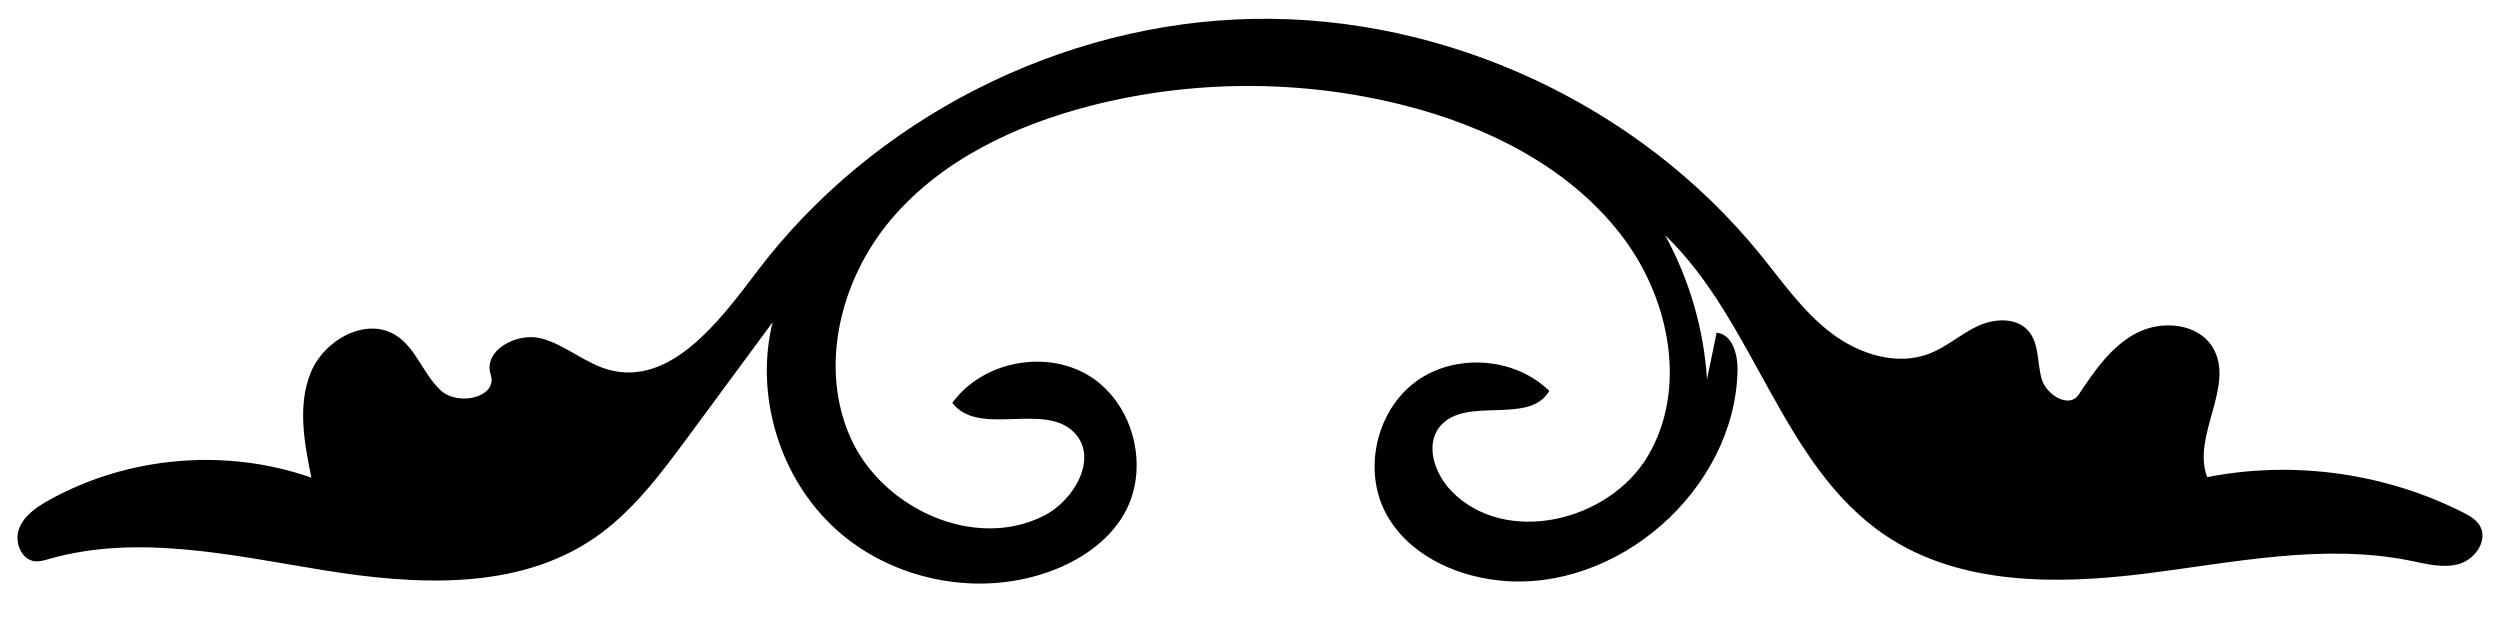<?xml version="1.0" encoding="utf-8"?>
<!-- Generator: Adobe Illustrator 16.0.0, SVG Export Plug-In . SVG Version: 6.00 Build 0)  -->
<!DOCTYPE svg PUBLIC "-//W3C//DTD SVG 1.1//EN" "http://www.w3.org/Graphics/SVG/1.1/DTD/svg11.dtd">
<svg version="1.1" id="Contours" xmlns="http://www.w3.org/2000/svg" xmlns:xlink="http://www.w3.org/1999/xlink" x="0px" y="0px"
	 width="1009.158px" height="255.78px" viewBox="0 0 1009.158 255.78" enable-background="new 0 0 1009.158 255.78"
	 xml:space="preserve">
<desc  xmlns:shape="http://adobe.com/products/shape">
	<shape:version>1.1.0</shape:version>
	<shape:captureDetail>0.940476</shape:captureDetail>
	<shape:source>1</shape:source>
</desc>
<path d="M565.906,42.287c34.652,8.652,68.633,25.629,89.844,54.364c18.438,24.979,25.264,60.658,9.461,87.384
	c-15.801,26.726-57.674,36.487-79.301,14.212c-6.75-6.953-10.807-18.623-4.652-26.107c10.264-12.484,36.158-0.301,44.121-14.363
	c-14.039-13.695-38.197-15.332-53.953-3.654c-15.758,11.678-21.221,35.268-12.199,52.684c8.51,16.432,27.252,25.479,45.648,27.484
	c47.859,5.216,95.498-36.617,96.51-84.748c0.137-6.414-2.059-14.631-8.445-15.244c-1.293,6.27-2.584,12.538-3.877,18.807
	c-1.309-20.33-7.143-40.359-16.957-58.213c36.482,35.068,47.105,93.23,89.172,121.359c29.93,20.015,68.816,19.77,104.547,15.316
	c35.729-4.453,72.053-12.371,107.338-5.201c6.533,1.328,13.359,3.158,19.734,1.207c6.373-1.951,11.502-9.609,8.125-15.357
	c-1.496-2.545-4.223-4.068-6.857-5.4c-31.572-15.945-68.506-21.031-103.213-14.215c-6.322-16.755,11.482-36.955,2.273-52.314
	c-5.92-9.873-20.562-11.169-30.773-5.85c-10.209,5.32-17.01,15.299-23.385,24.886c-3.777,5.681-13.072,0.157-14.934-6.407
	c-1.859-6.563-0.912-14.342-5.441-19.443c-4.891-5.507-13.842-4.919-20.506-1.781c-6.664,3.139-12.291,8.27-19.143,10.978
	c-13.283,5.251-28.756,0.283-40.084-8.417c-11.328-8.699-19.576-20.684-28.592-31.764C661.291,42.183,583.695,6.17,505.958,7.621
	c-77.736,1.45-153.934,40.332-200.727,102.424c-15.179,20.143-34.631,45.629-59.054,39.336c-9.893-2.551-17.861-10.217-27.75-12.781
	s-23.529,4.906-20.349,14.615c2.989,9.123-13.037,12.881-20.126,6.406c-7.089-6.475-9.961-17.023-18.045-22.204
	c-12.064-7.73-29.127,1.766-34.498,15.05c-5.372,13.284-2.583,28.295,0.281,42.335c-34.482-12.089-74.078-8.679-105.987,9.126
	c-4.938,2.756-9.998,6.192-11.999,11.482c-2,5.289,0.841,12.629,6.472,13.158c1.864,0.174,3.707-0.395,5.506-0.909
	c35.945-10.296,74.161-1.456,111.07,4.528c36.909,5.982,77.7,8.246,108.685-12.684c15.631-10.557,27.144-26.039,38.343-41.217
	c11.361-15.395,22.722-30.79,34.082-46.186c-7.262,29.623,2.858,62.854,25.4,83.398s56.565,27.551,85.39,17.58
	c12.583-4.353,24.499-12.095,31.123-23.645c10.408-18.146,4.144-43.944-13.428-55.297s-43.664-6.461-55.93,10.486
	c10.767,14.094,37.697-0.777,49.59,12.382c9.173,10.149-0.367,26.92-12.553,33.14c-27.981,14.281-65.307-2.792-78.135-31.469
	c-12.828-28.676-4.031-63.864,16.202-87.895c20.234-24.031,50.078-38.197,80.5-46.033C481.079,32.177,524.773,32.016,565.906,42.287
	z"/>
<path d="M398.161,225.138c-0.354-1.337,1.109-2.437,2.429-2.854c2.124-0.672,4.387-0.72,6.605-0.923
	c9.835-0.904,19.339-5.095,26.639-11.747c1.189,0.258,1.696,1.814,1.279,2.958c-0.416,1.144-1.442,1.939-2.441,2.636
	C422.676,222.184,410.336,225.734,398.161,225.138z"/>
<path d="M607.013,222.788c-8.15-0.414-15.322-5.246-22.021-9.908c-2.554-1.778-5.229-3.702-6.46-6.56
	c11.619,1.529,20.323,13.829,32.031,13.307C611.829,221.194,609.025,222.89,607.013,222.788z"/>
<path d="M617.839,220.702c5.854-2.21,12.56-2.069,18.316,0.385C630.525,224.092,623.337,223.941,617.839,220.702z"/>
</svg>
